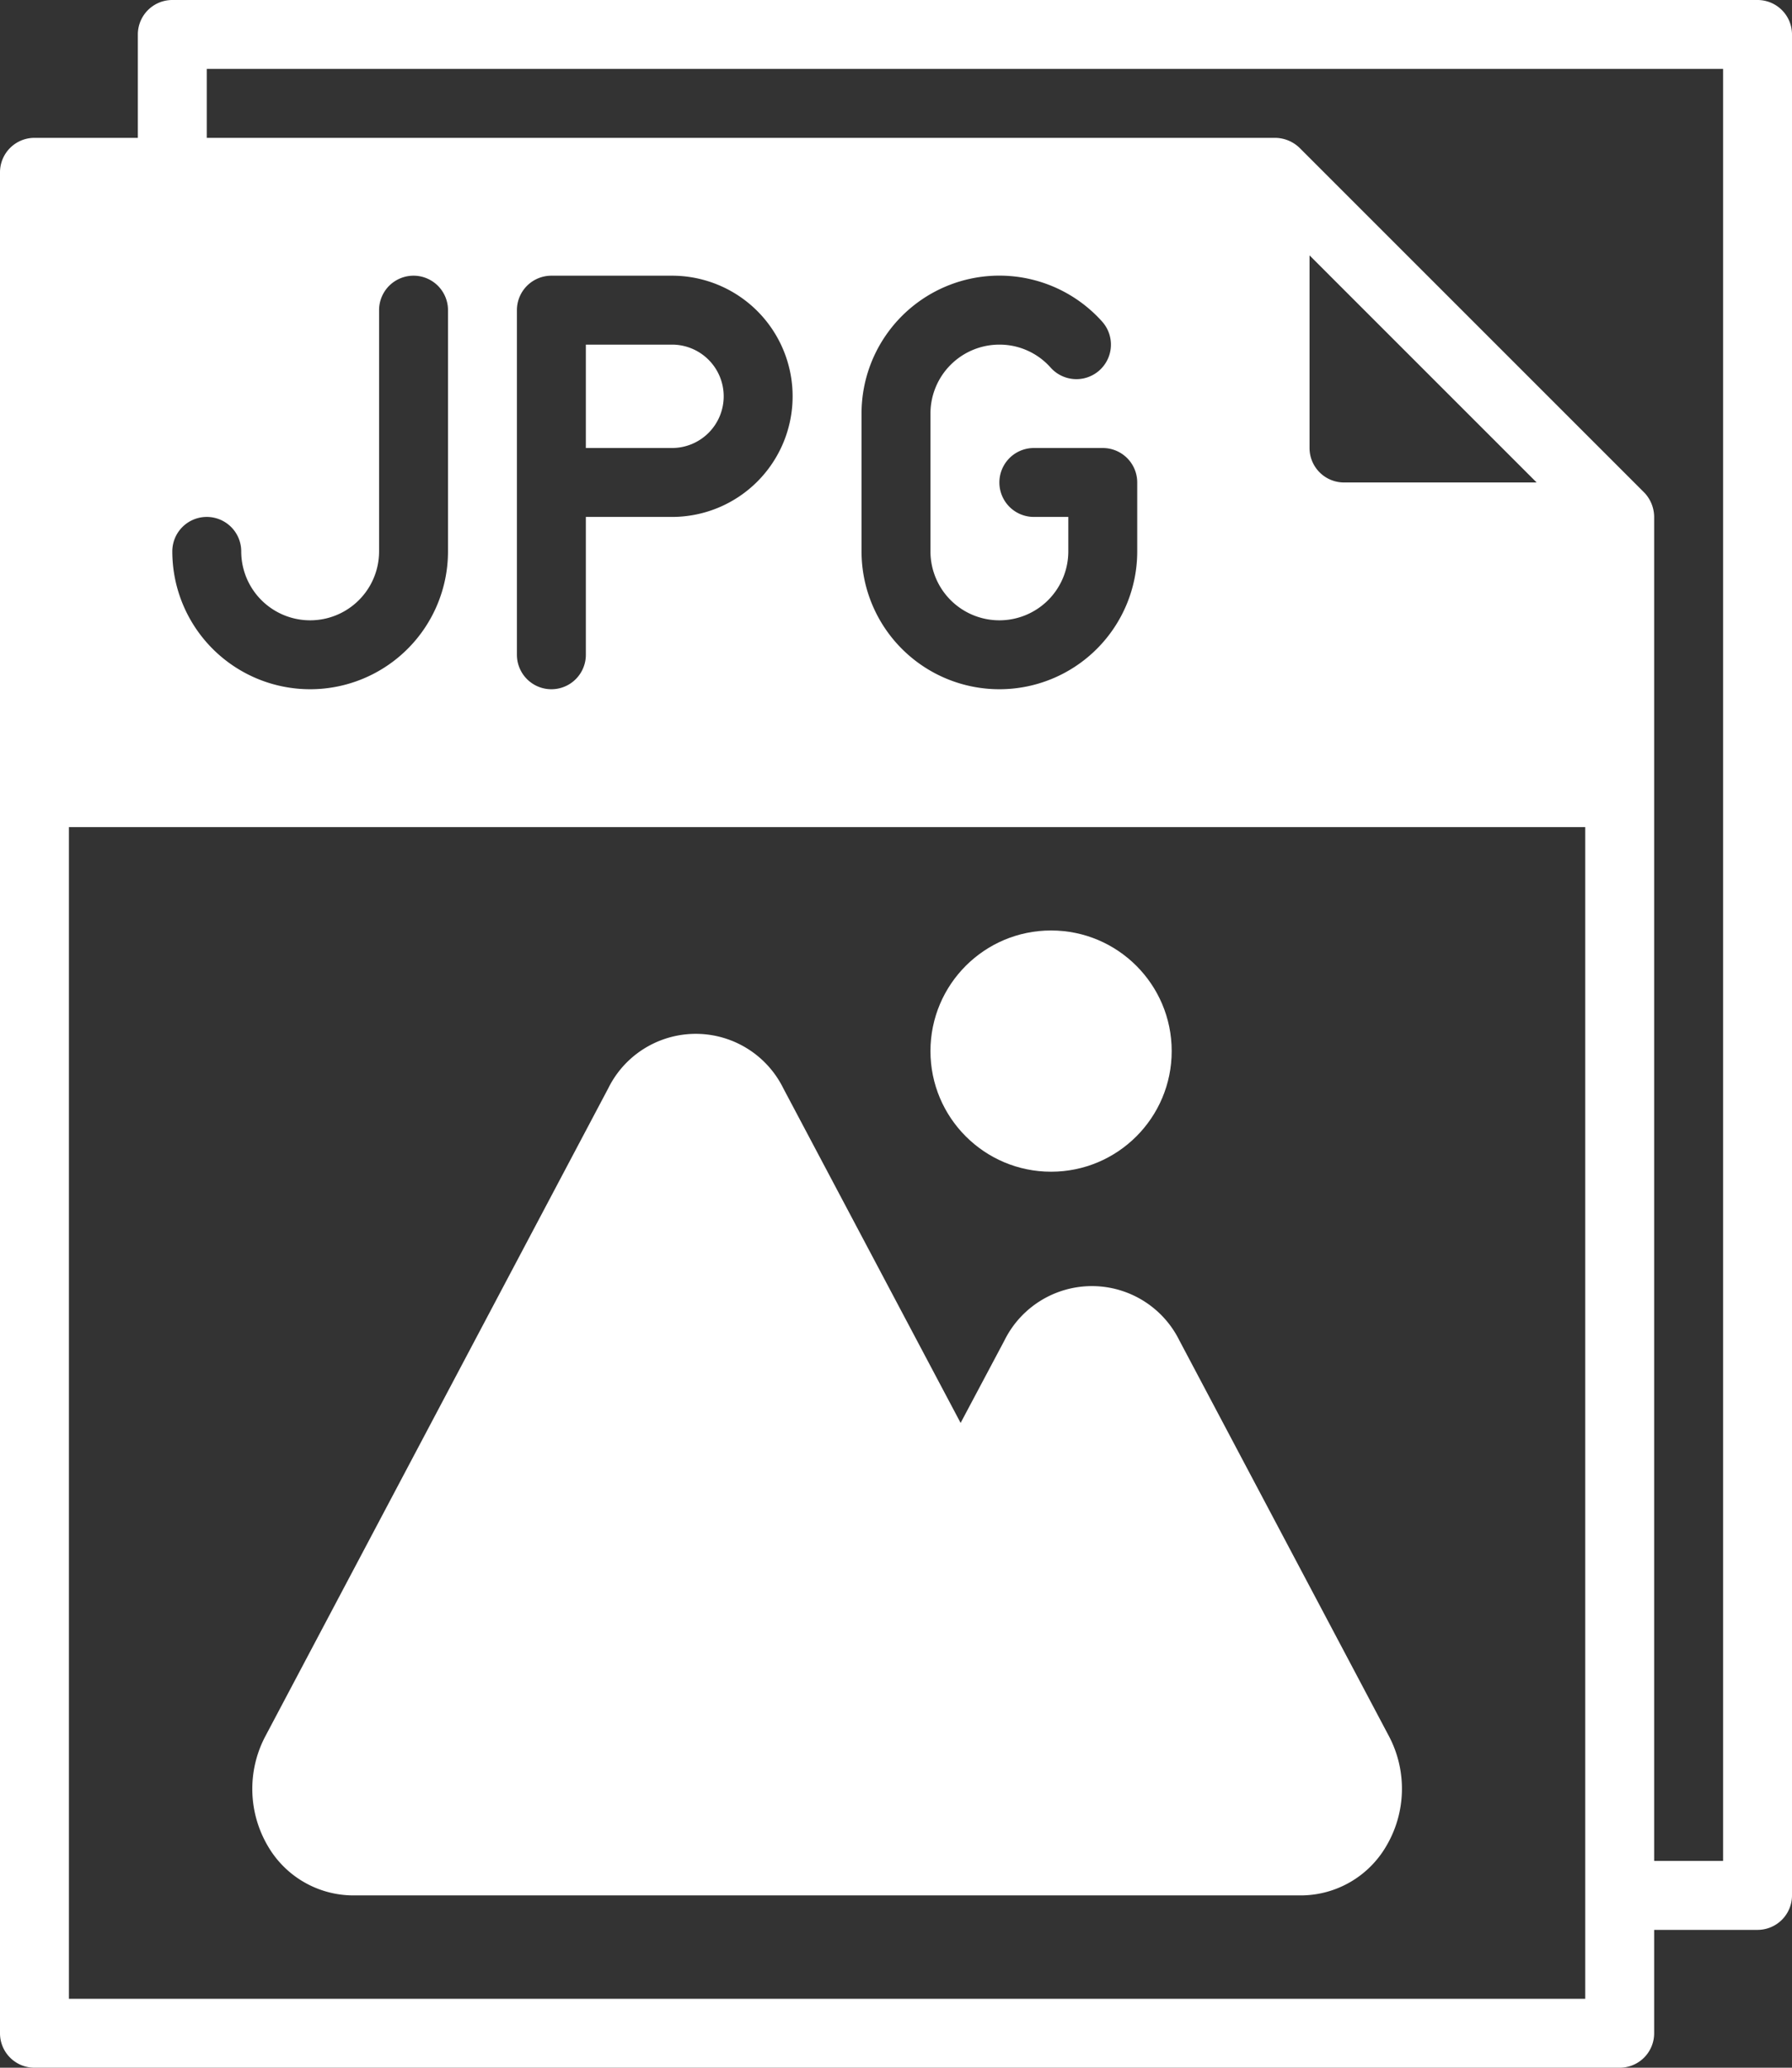<?xml version="1.0" encoding="UTF-8" standalone="no"?><svg xmlns="http://www.w3.org/2000/svg" xmlns:xlink="http://www.w3.org/1999/xlink" fill="#ffffff" height="480" preserveAspectRatio="xMidYMid meet" version="1" viewBox="48.0 16.0 416.0 480.0" width="416" zoomAndPan="magnify"><rect x="48.0" y="16.0" width="416.0" height="480.0" fill="#333333" stroke="none"/><g data-name="Glyph" id="change1_1"><path d="M456,16H88a8,8,0,0,0-8,8V48H56a8,8,0,0,0-8,8V488a8,8,0,0,0,8,8H424a8,8,0,0,0,8-8V464h24a8,8,0,0,0,8-8V24A8,8,0,0,0,456,16ZM96,136a8,8,0,0,1,8,8,16,16,0,0,0,32,0V88a8,8,0,0,1,16,0v56a32,32,0,0,1-64,0A8,8,0,0,1,96,136ZM416,480H64V208H416ZM168,168V88a8,8,0,0,1,8-8h28a28,28,0,0,1,0,56H184v32a8,8,0,0,1-16,0Zm112-8a16,16,0,0,0,16-16v-8h-8a8,8,0,0,1,0-16h16a8,8,0,0,1,8,8v16a32,32,0,0,1-64,0V112a32,32,0,0,1,55.84-21.36,8,8,0,0,1-11.92,10.72A15.85,15.85,0,0,0,280,96a16,16,0,0,0-16,16v32A16,16,0,0,0,280,160Zm72-40V75.28L404.72,128H360A8,8,0,0,1,352,120Zm96,328H432V136a8.26,8.26,0,0,0-2.32-5.68l-80-80A8.26,8.26,0,0,0,344,48H96V32H448Z" fill="inherit"/><circle cx="292" cy="260" fill="inherit" r="28"/><path d="M216,108a12,12,0,0,1-12,12H184V96h20A12,12,0,0,1,216,108Z" fill="inherit"/><path d="M369.76,444.64A23,23,0,0,1,350.08,456H129.92a23,23,0,0,1-19.68-11.36,26.18,26.18,0,0,1-.72-25.44L189.2,268.64a22.65,22.65,0,0,1,40.64,0L271,346.32l10.16-19.12a22.65,22.65,0,0,1,40.64,0l48.72,92A26.18,26.18,0,0,1,369.76,444.64Z" fill="inherit"/></g></svg>